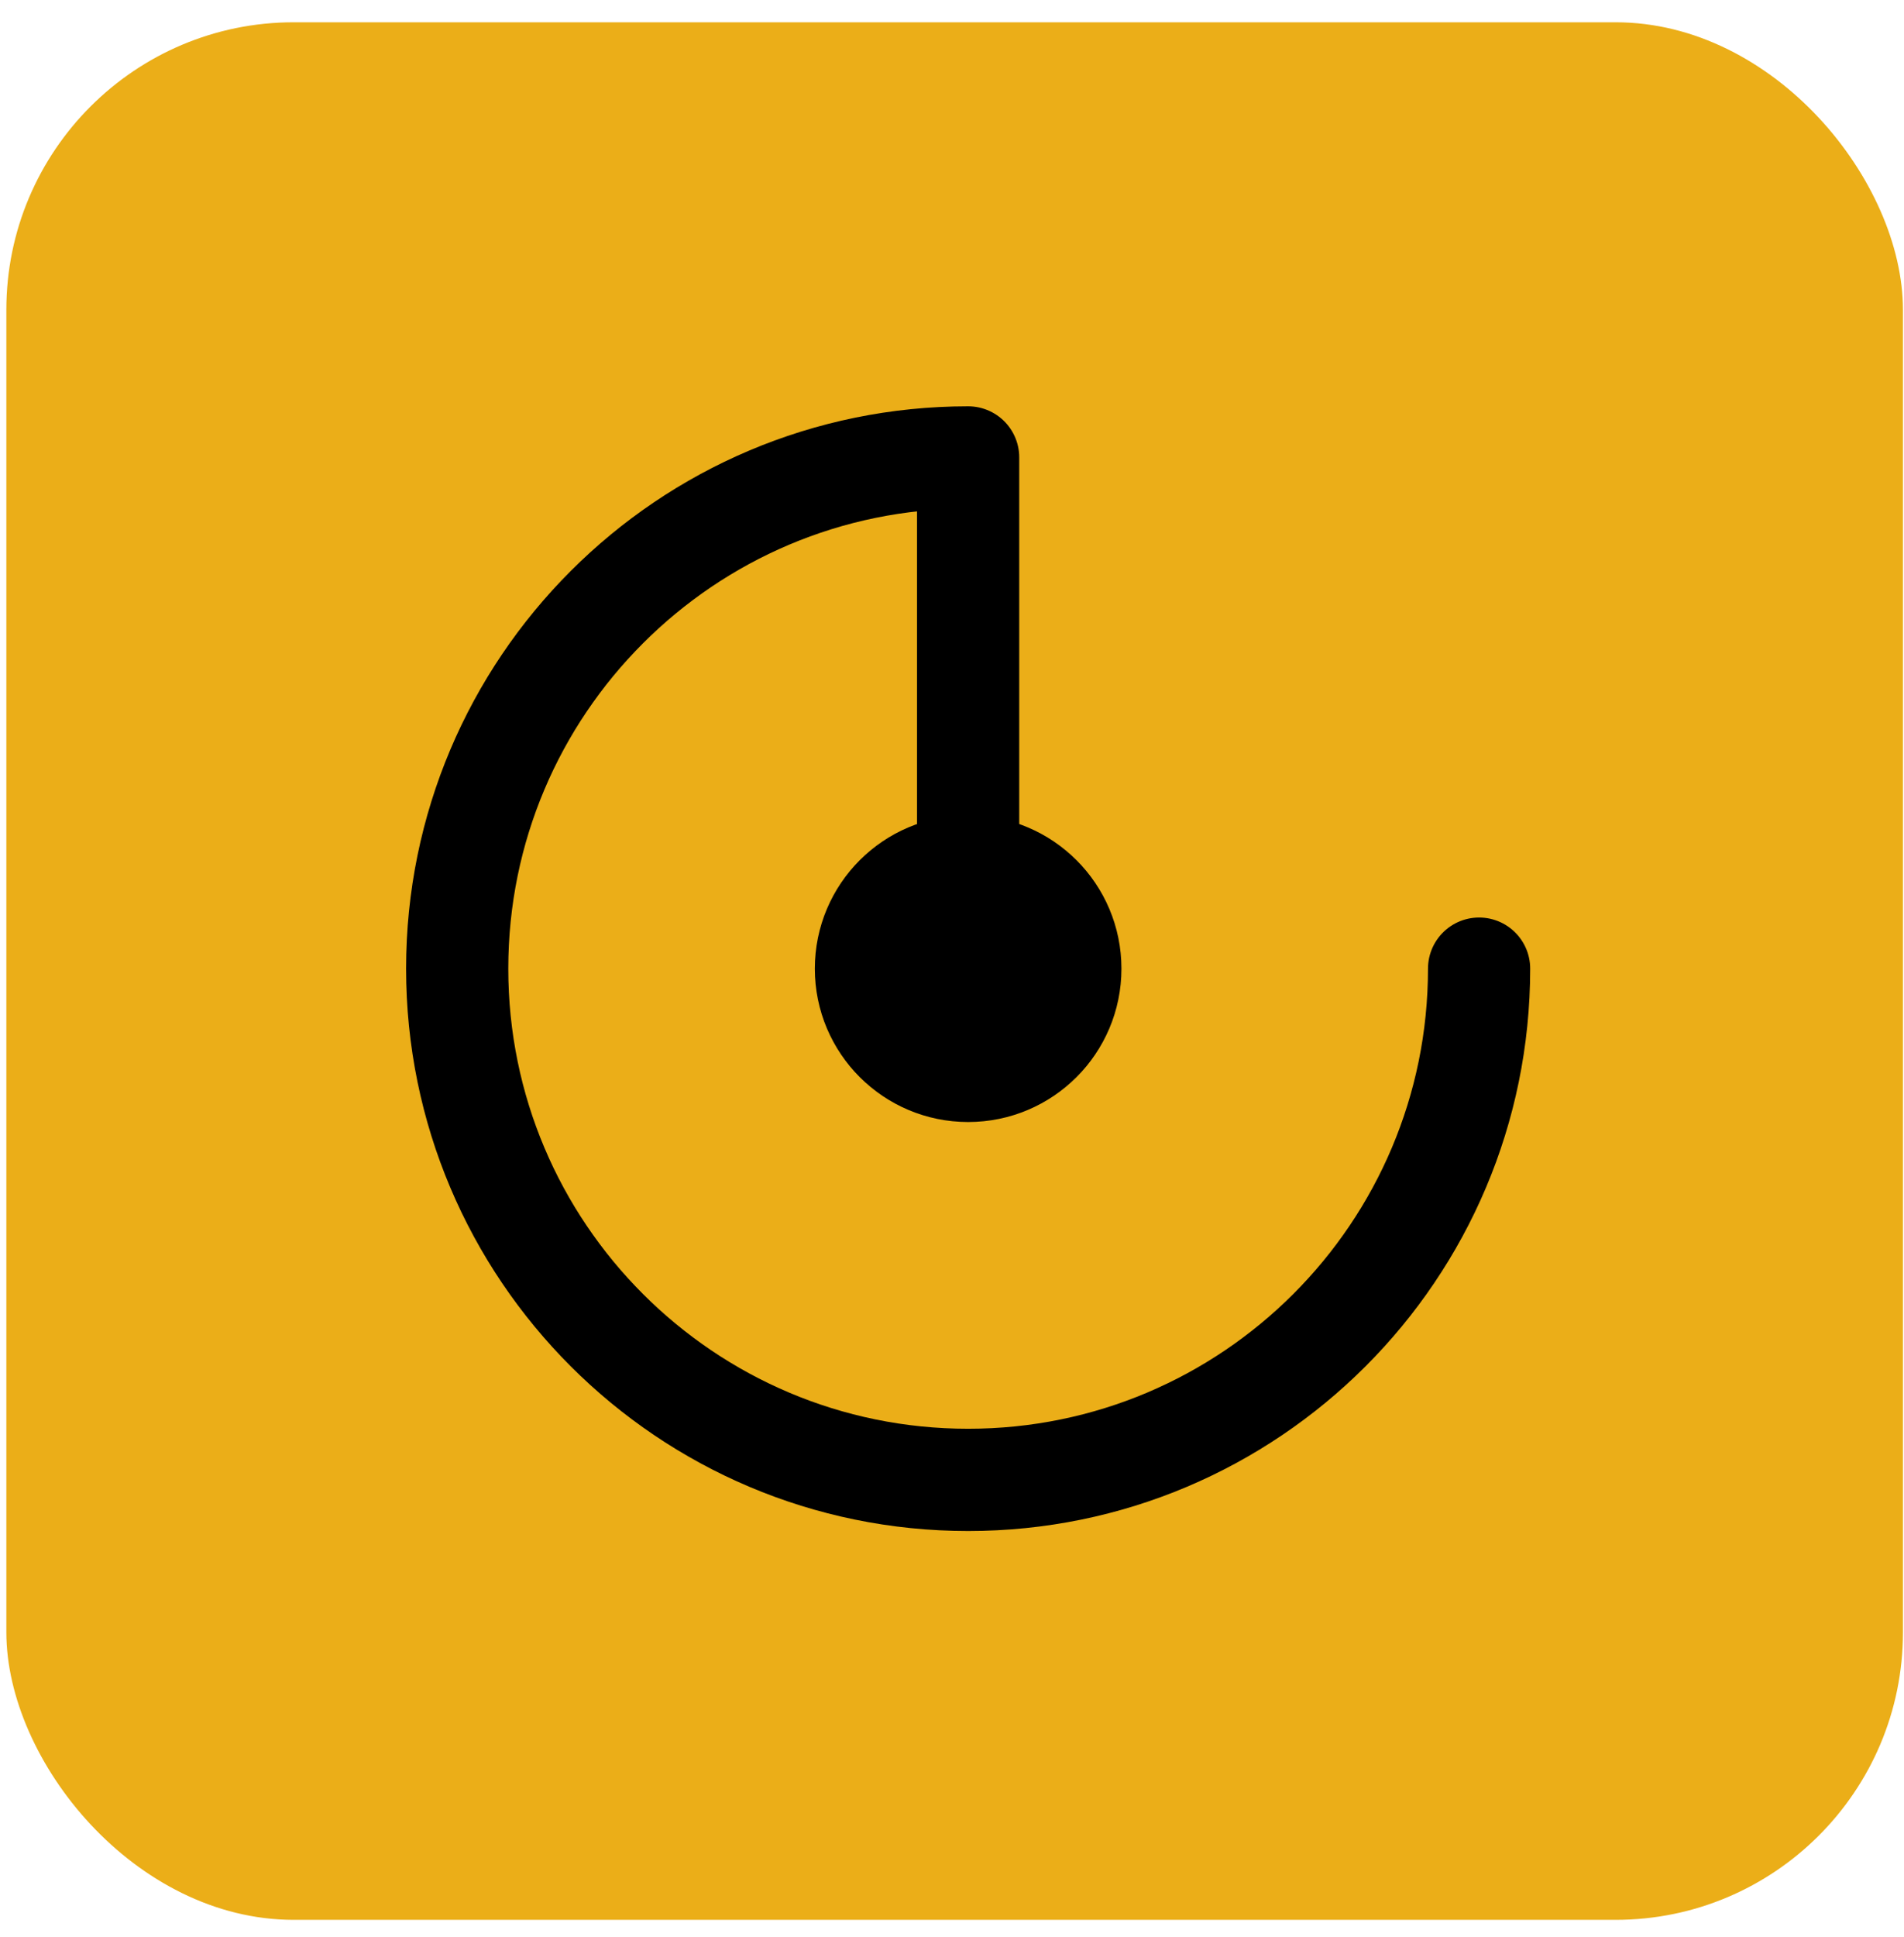 <svg xmlns="http://www.w3.org/2000/svg" width="59" height="60" viewBox="0 0 59 60" fill="none"><rect x="0.197" y="0.69" width="58.77" height="58.77" rx="8.905" fill="#EBAE18"></rect><path d="M30 26.834V14.167C21.256 14.167 14.167 21.256 14.167 30C14.167 38.745 21.256 45.834 30 45.834C38.745 45.834 45.833 38.745 45.833 30" stroke="black" stroke-width="3.167" stroke-linecap="round" stroke-linejoin="round"></path><path fill-rule="evenodd" clip-rule="evenodd" d="M30 33.167C31.749 33.167 33.167 31.75 33.167 30.001C33.167 28.252 31.749 26.834 30 26.834C28.251 26.834 26.833 28.252 26.833 30.001C26.833 31.75 28.251 33.167 30 33.167Z" fill="black" stroke="black" stroke-width="3.167" stroke-linecap="round" stroke-linejoin="round"></path></svg>